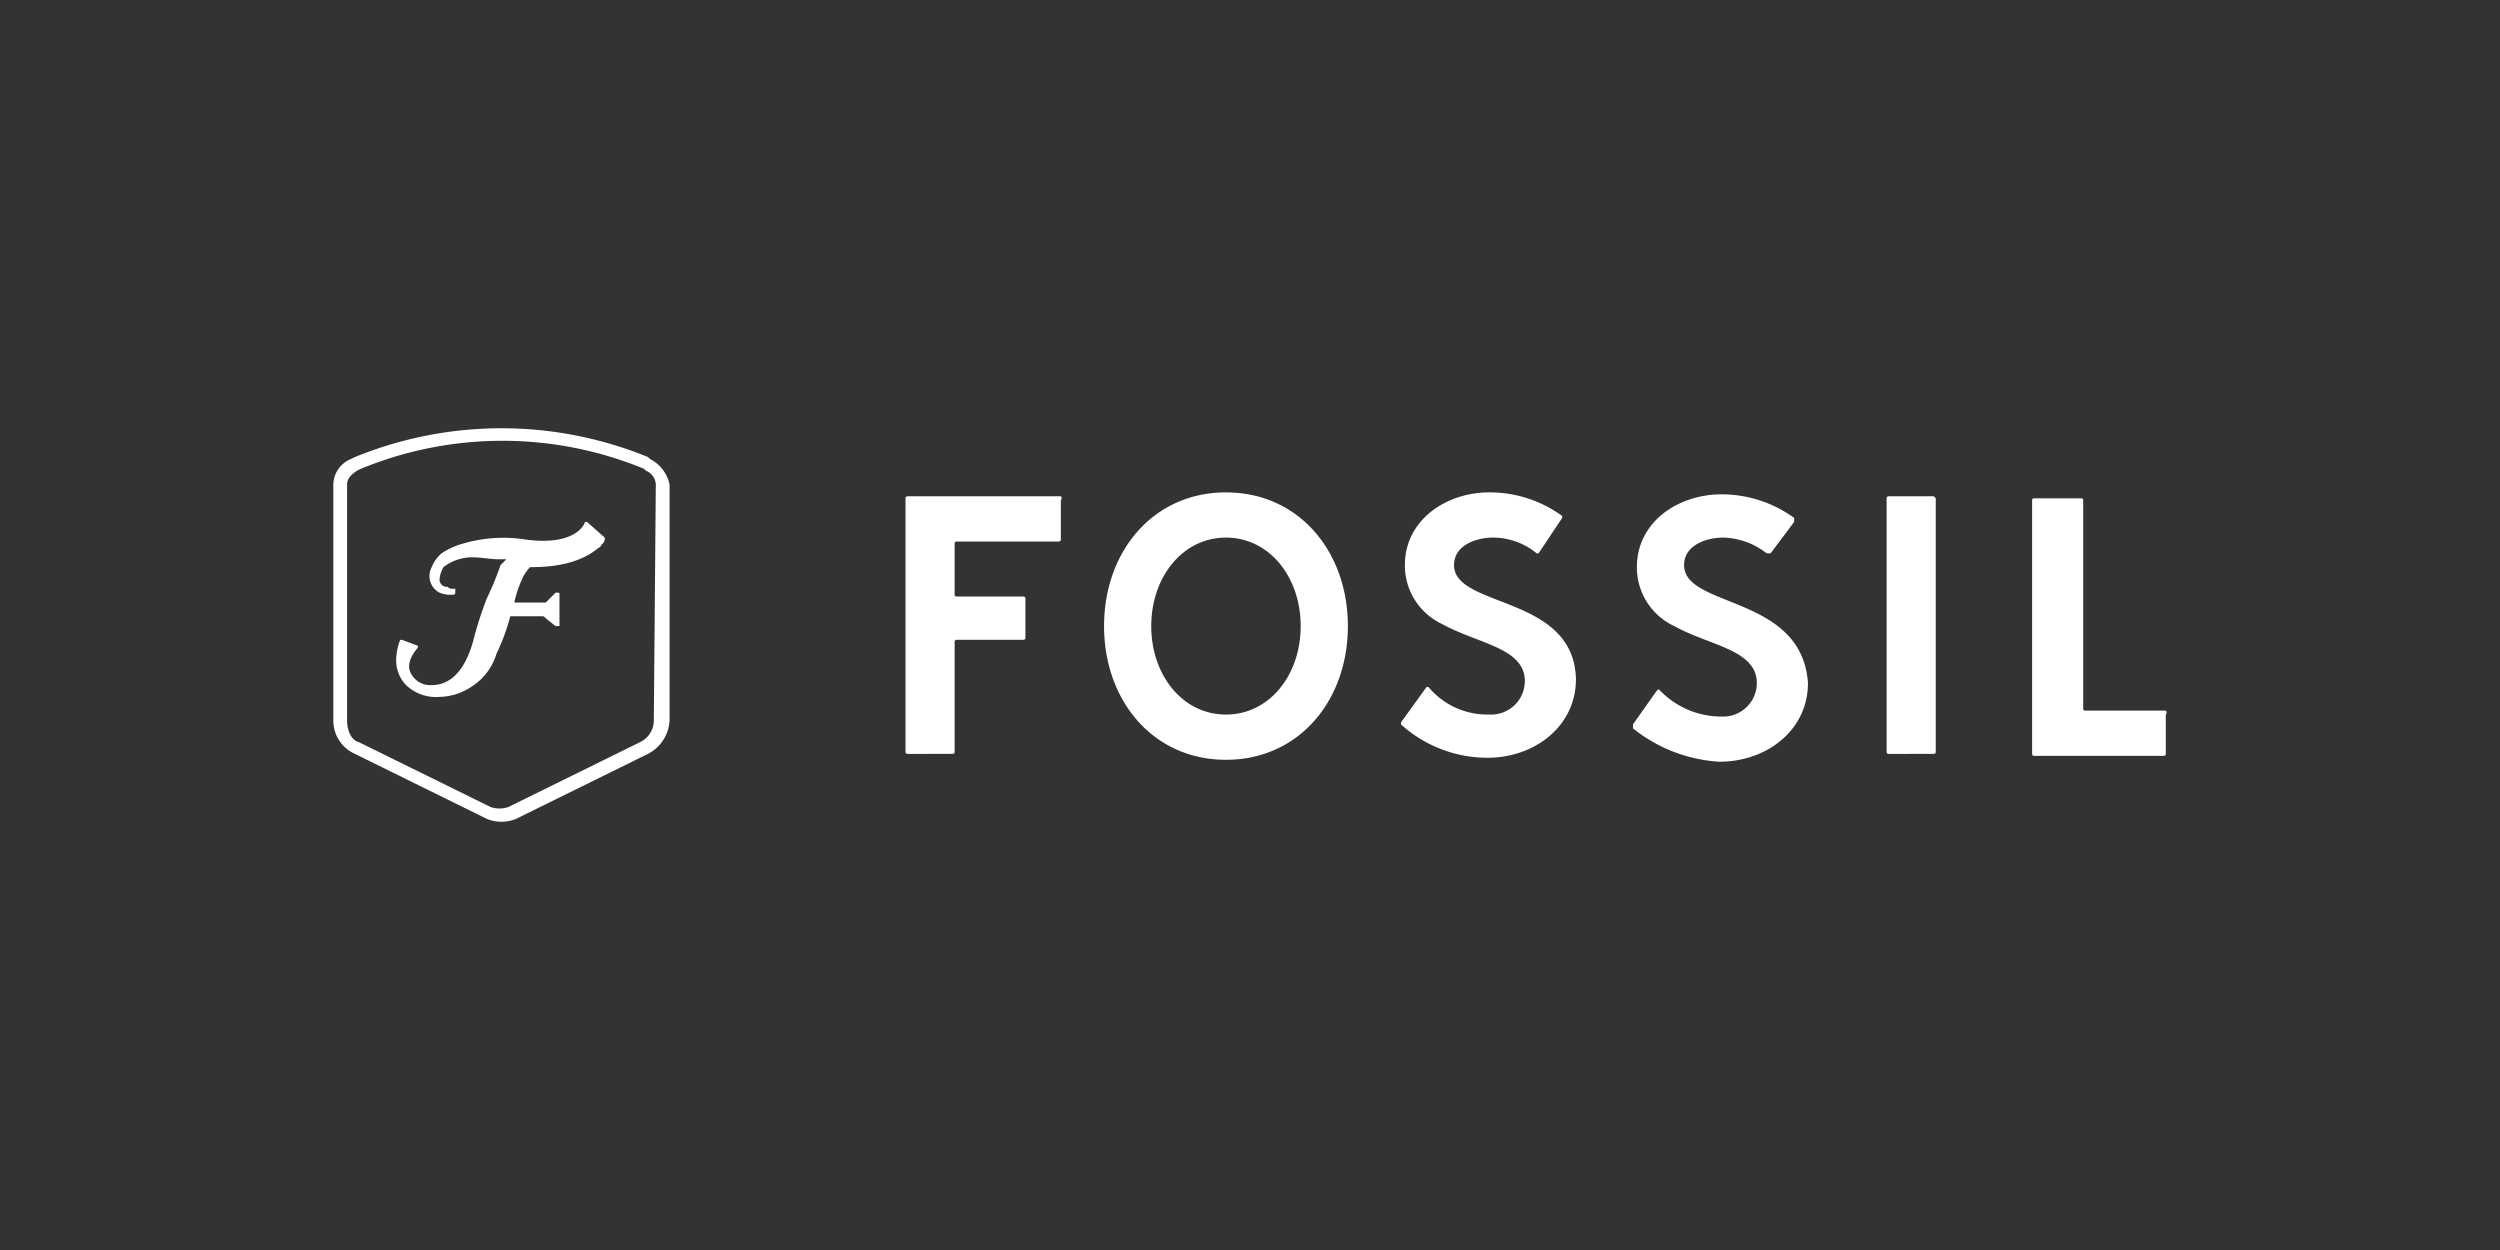 <svg xmlns="http://www.w3.org/2000/svg" xmlns:xlink="http://www.w3.org/1999/xlink" width="300" height="150" viewBox="0 0 300 150"><rect x="0" y="0" width="300" height="150" fill="#333333" stroke="none"/><defs><clipPath id="b"><rect width="300" height="150"/></clipPath></defs><g id="a" clip-path="url(#b)"><path d="M18.4,46.864,2.6,39.078A4.359,4.359,0,0,1,0,35.067V6.754A3.359,3.359,0,0,1,2.124,3.687L2.6,3.452a46.492,46.492,0,0,1,35.155,0l.235.235a4.453,4.453,0,0,1,2.36,3.067V35.067a4.79,4.79,0,0,1-2.6,4.011L21.942,46.864a4.6,4.6,0,0,1-3.539,0Zm-15.1-42L2.831,5.1c-.707.472-1.179.945-1.179,1.652V35.067c0,1.18.472,2.359,1.415,2.6l15.808,7.786a3.281,3.281,0,0,0,2.124,0l15.808-7.786a2.9,2.9,0,0,0,1.652-2.6l.236-28.076A1.869,1.869,0,0,0,37.514,5.1l-.235-.235a44.6,44.6,0,0,0-33.975,0ZM155.956,36.009v-.472l2.831-4.011c.236-.236.236-.236.472,0a10.233,10.233,0,0,0,7.079,3.067h.235a4.036,4.036,0,0,0,4.247-4.012c0-4.011-5.663-4.483-9.91-6.842a7.758,7.758,0,0,1-4.483-7.079c0-5.426,4.954-8.73,10.145-8.73a14.829,14.829,0,0,1,8.73,2.832v.472l-2.831,3.775H172a8.768,8.768,0,0,0-5.191-1.888c-2.124,0-4.719.945-4.719,3.3,0,5.191,14.156,3.539,14.864,14.156,0,5.663-4.954,9.438-10.617,9.438A18.221,18.221,0,0,1,155.956,36.009ZM92.488,23.74c0-8.966,5.9-16.044,14.629-16.044s14.628,7.078,14.628,16.044-5.9,16.044-14.628,16.044S92.488,32.705,92.488,23.74Zm5.663,0c0,5.9,3.775,10.617,8.966,10.617s8.965-4.719,8.965-10.617-3.774-10.618-8.965-10.618S98.151,17.841,98.151,23.74Zm29.965,11.8V35.3l3.067-4.246h.235a9.193,9.193,0,0,0,7.079,3.3h.235a4.035,4.035,0,0,0,4.247-4.011c0-4.011-5.663-4.483-9.91-6.843a7.757,7.757,0,0,1-4.483-7.078c0-5.426,4.954-8.73,10.145-8.73a14.828,14.828,0,0,1,8.73,2.831v.236l-2.831,4.247h-.236a8.242,8.242,0,0,0-5.191-1.888c-2.124,0-4.718.945-4.718,3.3,0,5.191,14.392,3.539,14.628,13.684,0,5.663-4.954,9.438-10.617,9.438A15.469,15.469,0,0,1,128.115,35.537Zm75.972,3.774a.231.231,0,0,1-.235-.235V8.64a.231.231,0,0,1,.235-.235h5.663a.231.231,0,0,1,.236.235V33.649a.231.231,0,0,0,.235.236h9.673a.326.326,0,0,1,0,.472v4.719a.231.231,0,0,1-.235.235Zm-17.459-.235a.231.231,0,0,1-.235-.236V8.4a.231.231,0,0,1,.235-.236h5.427l.235.236V38.839a.231.231,0,0,1-.235.236Zm-117.734,0a.231.231,0,0,1-.235-.236V8.4a.231.231,0,0,1,.235-.236H87.3a.326.326,0,0,1,0,.472v4.719a.231.231,0,0,1-.235.235H74.793a.232.232,0,0,0-.236.236v6.134a.232.232,0,0,0,.236.236h8.022a.231.231,0,0,1,.236.235v4.719a.232.232,0,0,1-.236.236H74.793a.231.231,0,0,0-.236.235V38.839a.231.231,0,0,1-.235.236ZM8.73,30.82a4.284,4.284,0,0,1-1.18-3.3,6.9,6.9,0,0,1,.472-2.124h.236l1.887.707v.236c-.235.236-1.415,1.652-.944,2.832a2.6,2.6,0,0,0,2.6,1.651c2.359,0,4.011-1.887,4.954-5.191a44.29,44.29,0,0,1,1.652-5.19,34.764,34.764,0,0,0,1.652-4.012l.708-.707h-.945c-.944,0-2.123-.236-3.067-.236h-.235a5.635,5.635,0,0,0-3.3,1.18,3.36,3.36,0,0,0-.472,1.415.864.864,0,0,0,.944.944.866.866,0,0,0,.708.236h.236v.472a.231.231,0,0,1-.236.235,3.505,3.505,0,0,1-1.652-.235,2.254,2.254,0,0,1-.944-3.067,4.235,4.235,0,0,1,1.18-1.652,8.73,8.73,0,0,1,2.6-1.18,17.234,17.234,0,0,1,7.55-.472c5.426.708,6.843-1.415,7.078-2.124h.236l2.124,1.888v.235c0,.236-.236.472-.472.708a.231.231,0,0,1-.236.235c-1.887,1.652-4.719,2.36-8.022,2.36h-.236a4.925,4.925,0,0,0-.944,1.415,13.263,13.263,0,0,0-.944,2.832h3.774l1.18-1.18H26.9c.235,0,.235,0,.235.235v3.775h-.472l-1.18-.944c-.235-.236-.235-.236-.472-.236H21.235a25.146,25.146,0,0,1-1.652,4.484,7.156,7.156,0,0,1-3.067,4.011,7.138,7.138,0,0,1-3.775,1.18A5.188,5.188,0,0,1,8.73,30.82Z" transform="translate(40 51.391)" fill="#fff"/></g></svg>